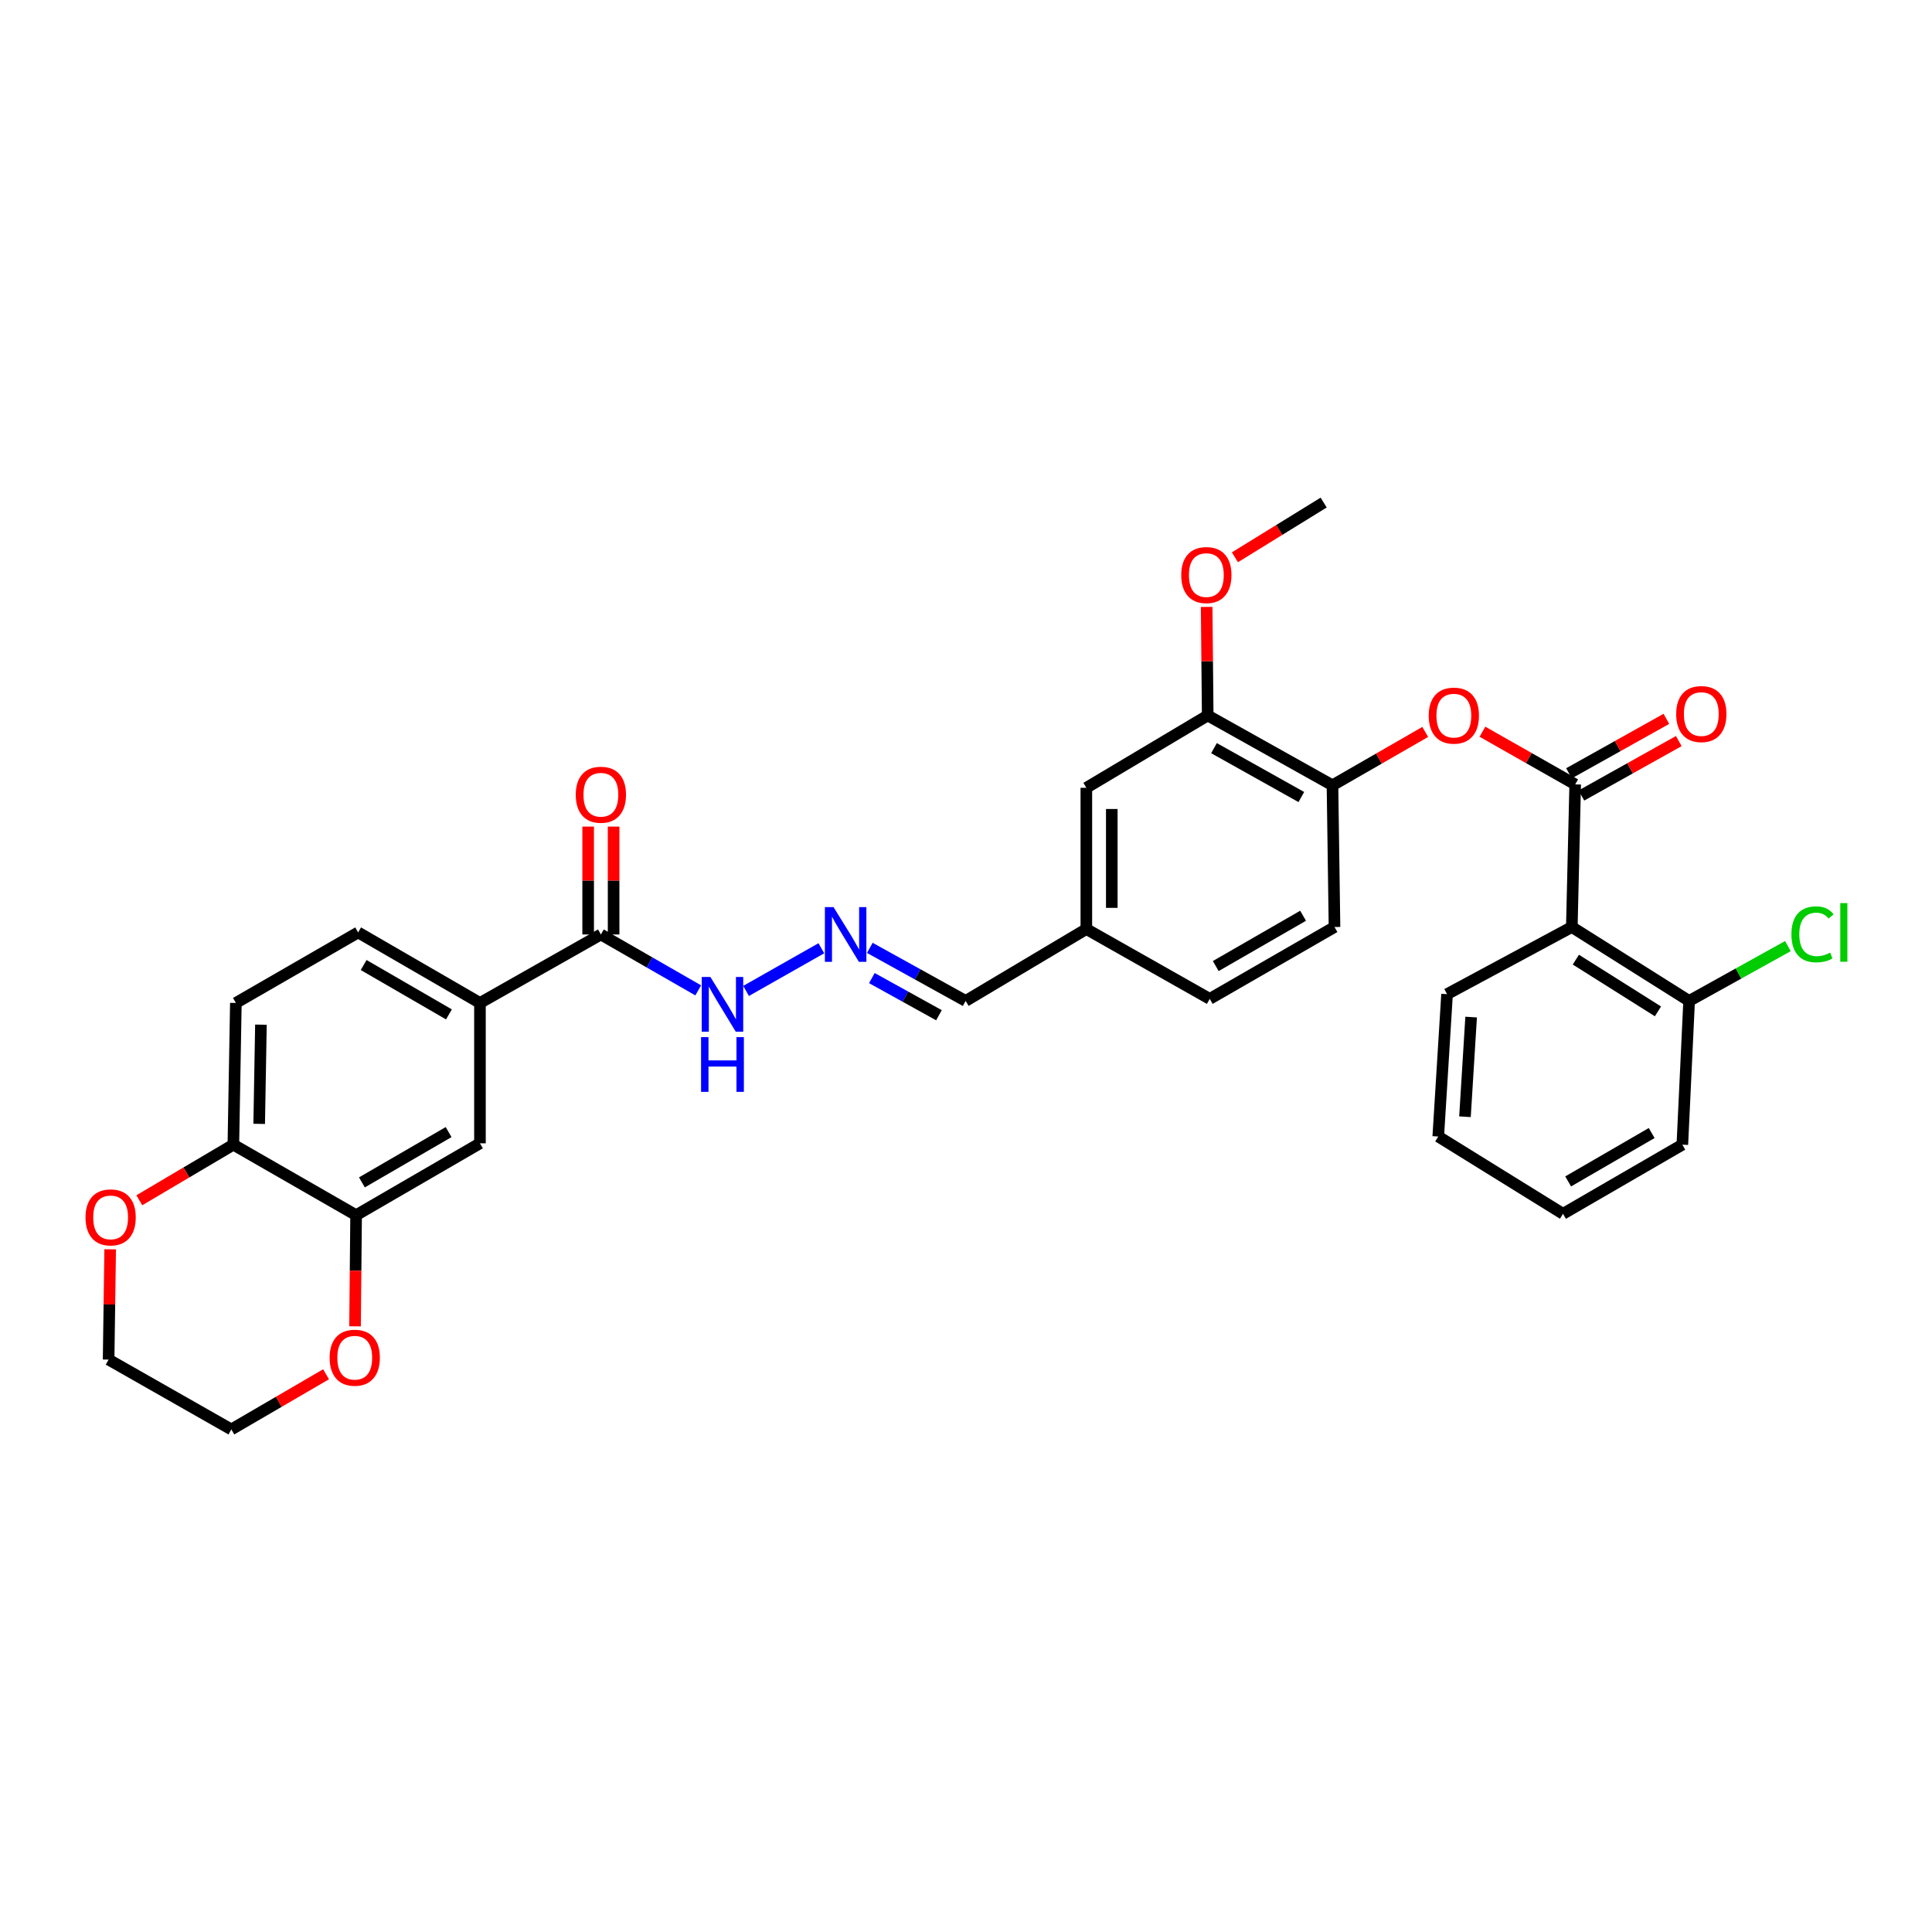 <?xml version='1.0' encoding='iso-8859-1'?>
<svg version='1.1' baseProfile='full'
              xmlns='http://www.w3.org/2000/svg'
                      xmlns:rdkit='http://www.rdkit.org/xml'
                      xmlns:xlink='http://www.w3.org/1999/xlink'
                  xml:space='preserve'
width='1000px' height='1000px' viewBox='0 0 1000 1000'>
<!-- END OF HEADER -->
<rect style='opacity:1.0;fill:#FFFFFF;stroke:none' width='1000' height='1000' x='0' y='0'> </rect>
<path class='bond-0' d='M 815.319,406.003 L 813.57,479.826' style='fill:none;fill-rule:evenodd;stroke:#000000;stroke-width:6px;stroke-linecap:butt;stroke-linejoin:miter;stroke-opacity:1' />
<path class='bond-1' d='M 815.319,406.003 L 791.316,392.369' style='fill:none;fill-rule:evenodd;stroke:#000000;stroke-width:6px;stroke-linecap:butt;stroke-linejoin:miter;stroke-opacity:1' />
<path class='bond-1' d='M 791.316,392.369 L 767.314,378.735' style='fill:none;fill-rule:evenodd;stroke:#FF0000;stroke-width:6px;stroke-linecap:butt;stroke-linejoin:miter;stroke-opacity:1' />
<path class='bond-11' d='M 818.532,411.751 L 843.736,397.662' style='fill:none;fill-rule:evenodd;stroke:#000000;stroke-width:6px;stroke-linecap:butt;stroke-linejoin:miter;stroke-opacity:1' />
<path class='bond-11' d='M 843.736,397.662 L 868.939,383.573' style='fill:none;fill-rule:evenodd;stroke:#FF0000;stroke-width:6px;stroke-linecap:butt;stroke-linejoin:miter;stroke-opacity:1' />
<path class='bond-11' d='M 812.105,400.255 L 837.309,386.165' style='fill:none;fill-rule:evenodd;stroke:#000000;stroke-width:6px;stroke-linecap:butt;stroke-linejoin:miter;stroke-opacity:1' />
<path class='bond-11' d='M 837.309,386.165 L 862.513,372.076' style='fill:none;fill-rule:evenodd;stroke:#FF0000;stroke-width:6px;stroke-linecap:butt;stroke-linejoin:miter;stroke-opacity:1' />
<path class='bond-10' d='M 813.57,479.826 L 874.288,518.081' style='fill:none;fill-rule:evenodd;stroke:#000000;stroke-width:6px;stroke-linecap:butt;stroke-linejoin:miter;stroke-opacity:1' />
<path class='bond-10' d='M 815.657,496.708 L 858.16,523.486' style='fill:none;fill-rule:evenodd;stroke:#000000;stroke-width:6px;stroke-linecap:butt;stroke-linejoin:miter;stroke-opacity:1' />
<path class='bond-25' d='M 813.57,479.826 L 748.995,514.569' style='fill:none;fill-rule:evenodd;stroke:#000000;stroke-width:6px;stroke-linecap:butt;stroke-linejoin:miter;stroke-opacity:1' />
<path class='bond-3' d='M 737.696,378.847 L 713.693,392.659' style='fill:none;fill-rule:evenodd;stroke:#FF0000;stroke-width:6px;stroke-linecap:butt;stroke-linejoin:miter;stroke-opacity:1' />
<path class='bond-3' d='M 713.693,392.659 L 689.689,406.471' style='fill:none;fill-rule:evenodd;stroke:#000000;stroke-width:6px;stroke-linecap:butt;stroke-linejoin:miter;stroke-opacity:1' />
<path class='bond-2' d='M 311.016,483.683 L 336.206,498.151' style='fill:none;fill-rule:evenodd;stroke:#000000;stroke-width:6px;stroke-linecap:butt;stroke-linejoin:miter;stroke-opacity:1' />
<path class='bond-2' d='M 336.206,498.151 L 361.397,512.619' style='fill:none;fill-rule:evenodd;stroke:#0000FF;stroke-width:6px;stroke-linecap:butt;stroke-linejoin:miter;stroke-opacity:1' />
<path class='bond-4' d='M 311.016,483.683 L 248.424,519.127' style='fill:none;fill-rule:evenodd;stroke:#000000;stroke-width:6px;stroke-linecap:butt;stroke-linejoin:miter;stroke-opacity:1' />
<path class='bond-16' d='M 317.601,483.683 L 317.601,455.762' style='fill:none;fill-rule:evenodd;stroke:#000000;stroke-width:6px;stroke-linecap:butt;stroke-linejoin:miter;stroke-opacity:1' />
<path class='bond-16' d='M 317.601,455.762 L 317.601,427.842' style='fill:none;fill-rule:evenodd;stroke:#FF0000;stroke-width:6px;stroke-linecap:butt;stroke-linejoin:miter;stroke-opacity:1' />
<path class='bond-16' d='M 304.43,483.683 L 304.43,455.762' style='fill:none;fill-rule:evenodd;stroke:#000000;stroke-width:6px;stroke-linecap:butt;stroke-linejoin:miter;stroke-opacity:1' />
<path class='bond-16' d='M 304.43,455.762 L 304.43,427.842' style='fill:none;fill-rule:evenodd;stroke:#FF0000;stroke-width:6px;stroke-linecap:butt;stroke-linejoin:miter;stroke-opacity:1' />
<path class='bond-7' d='M 689.689,406.471 L 625.108,370.324' style='fill:none;fill-rule:evenodd;stroke:#000000;stroke-width:6px;stroke-linecap:butt;stroke-linejoin:miter;stroke-opacity:1' />
<path class='bond-7' d='M 673.569,412.542 L 628.362,387.239' style='fill:none;fill-rule:evenodd;stroke:#000000;stroke-width:6px;stroke-linecap:butt;stroke-linejoin:miter;stroke-opacity:1' />
<path class='bond-19' d='M 689.689,406.471 L 690.736,479.826' style='fill:none;fill-rule:evenodd;stroke:#000000;stroke-width:6px;stroke-linecap:butt;stroke-linejoin:miter;stroke-opacity:1' />
<path class='bond-6' d='M 248.424,519.127 L 248.424,591.78' style='fill:none;fill-rule:evenodd;stroke:#000000;stroke-width:6px;stroke-linecap:butt;stroke-linejoin:miter;stroke-opacity:1' />
<path class='bond-17' d='M 248.424,519.127 L 185.365,482.622' style='fill:none;fill-rule:evenodd;stroke:#000000;stroke-width:6px;stroke-linecap:butt;stroke-linejoin:miter;stroke-opacity:1' />
<path class='bond-17' d='M 232.367,525.05 L 188.225,499.496' style='fill:none;fill-rule:evenodd;stroke:#000000;stroke-width:6px;stroke-linecap:butt;stroke-linejoin:miter;stroke-opacity:1' />
<path class='bond-5' d='M 184.318,628.973 L 248.424,591.78' style='fill:none;fill-rule:evenodd;stroke:#000000;stroke-width:6px;stroke-linecap:butt;stroke-linejoin:miter;stroke-opacity:1' />
<path class='bond-5' d='M 187.325,612.002 L 232.199,585.966' style='fill:none;fill-rule:evenodd;stroke:#000000;stroke-width:6px;stroke-linecap:butt;stroke-linejoin:miter;stroke-opacity:1' />
<path class='bond-13' d='M 184.318,628.973 L 184.044,657.738' style='fill:none;fill-rule:evenodd;stroke:#000000;stroke-width:6px;stroke-linecap:butt;stroke-linejoin:miter;stroke-opacity:1' />
<path class='bond-13' d='M 184.044,657.738 L 183.77,686.503' style='fill:none;fill-rule:evenodd;stroke:#FF0000;stroke-width:6px;stroke-linecap:butt;stroke-linejoin:miter;stroke-opacity:1' />
<path class='bond-34' d='M 184.318,628.973 L 120.79,592.482' style='fill:none;fill-rule:evenodd;stroke:#000000;stroke-width:6px;stroke-linecap:butt;stroke-linejoin:miter;stroke-opacity:1' />
<path class='bond-15' d='M 625.108,370.324 L 562.289,407.766' style='fill:none;fill-rule:evenodd;stroke:#000000;stroke-width:6px;stroke-linecap:butt;stroke-linejoin:miter;stroke-opacity:1' />
<path class='bond-24' d='M 625.108,370.324 L 624.836,342.236' style='fill:none;fill-rule:evenodd;stroke:#000000;stroke-width:6px;stroke-linecap:butt;stroke-linejoin:miter;stroke-opacity:1' />
<path class='bond-24' d='M 624.836,342.236 L 624.565,314.148' style='fill:none;fill-rule:evenodd;stroke:#FF0000;stroke-width:6px;stroke-linecap:butt;stroke-linejoin:miter;stroke-opacity:1' />
<path class='bond-8' d='M 450.214,490.612 L 475.018,504.347' style='fill:none;fill-rule:evenodd;stroke:#0000FF;stroke-width:6px;stroke-linecap:butt;stroke-linejoin:miter;stroke-opacity:1' />
<path class='bond-8' d='M 475.018,504.347 L 499.822,518.081' style='fill:none;fill-rule:evenodd;stroke:#000000;stroke-width:6px;stroke-linecap:butt;stroke-linejoin:miter;stroke-opacity:1' />
<path class='bond-8' d='M 451.275,506.255 L 468.638,515.869' style='fill:none;fill-rule:evenodd;stroke:#0000FF;stroke-width:6px;stroke-linecap:butt;stroke-linejoin:miter;stroke-opacity:1' />
<path class='bond-8' d='M 468.638,515.869 L 486.001,525.483' style='fill:none;fill-rule:evenodd;stroke:#000000;stroke-width:6px;stroke-linecap:butt;stroke-linejoin:miter;stroke-opacity:1' />
<path class='bond-12' d='M 425.127,490.811 L 386.162,512.906' style='fill:none;fill-rule:evenodd;stroke:#0000FF;stroke-width:6px;stroke-linecap:butt;stroke-linejoin:miter;stroke-opacity:1' />
<path class='bond-9' d='M 120.79,592.482 L 122.085,519.127' style='fill:none;fill-rule:evenodd;stroke:#000000;stroke-width:6px;stroke-linecap:butt;stroke-linejoin:miter;stroke-opacity:1' />
<path class='bond-9' d='M 134.153,581.712 L 135.06,530.363' style='fill:none;fill-rule:evenodd;stroke:#000000;stroke-width:6px;stroke-linecap:butt;stroke-linejoin:miter;stroke-opacity:1' />
<path class='bond-14' d='M 120.79,592.482 L 96.449,606.871' style='fill:none;fill-rule:evenodd;stroke:#000000;stroke-width:6px;stroke-linecap:butt;stroke-linejoin:miter;stroke-opacity:1' />
<path class='bond-14' d='M 96.449,606.871 L 72.107,621.259' style='fill:none;fill-rule:evenodd;stroke:#FF0000;stroke-width:6px;stroke-linecap:butt;stroke-linejoin:miter;stroke-opacity:1' />
<path class='bond-22' d='M 874.288,518.081 L 899.851,503.889' style='fill:none;fill-rule:evenodd;stroke:#000000;stroke-width:6px;stroke-linecap:butt;stroke-linejoin:miter;stroke-opacity:1' />
<path class='bond-22' d='M 899.851,503.889 L 925.414,489.698' style='fill:none;fill-rule:evenodd;stroke:#00CC00;stroke-width:6px;stroke-linecap:butt;stroke-linejoin:miter;stroke-opacity:1' />
<path class='bond-28' d='M 874.288,518.081 L 870.776,592.482' style='fill:none;fill-rule:evenodd;stroke:#000000;stroke-width:6px;stroke-linecap:butt;stroke-linejoin:miter;stroke-opacity:1' />
<path class='bond-26' d='M 168.768,711.315 L 144.256,725.594' style='fill:none;fill-rule:evenodd;stroke:#FF0000;stroke-width:6px;stroke-linecap:butt;stroke-linejoin:miter;stroke-opacity:1' />
<path class='bond-26' d='M 144.256,725.594 L 119.744,739.873' style='fill:none;fill-rule:evenodd;stroke:#000000;stroke-width:6px;stroke-linecap:butt;stroke-linejoin:miter;stroke-opacity:1' />
<path class='bond-27' d='M 57.026,646.637 L 56.621,675.181' style='fill:none;fill-rule:evenodd;stroke:#FF0000;stroke-width:6px;stroke-linecap:butt;stroke-linejoin:miter;stroke-opacity:1' />
<path class='bond-27' d='M 56.621,675.181 L 56.216,703.726' style='fill:none;fill-rule:evenodd;stroke:#000000;stroke-width:6px;stroke-linecap:butt;stroke-linejoin:miter;stroke-opacity:1' />
<path class='bond-33' d='M 562.289,407.766 L 562.289,480.873' style='fill:none;fill-rule:evenodd;stroke:#000000;stroke-width:6px;stroke-linecap:butt;stroke-linejoin:miter;stroke-opacity:1' />
<path class='bond-33' d='M 575.46,418.732 L 575.46,469.907' style='fill:none;fill-rule:evenodd;stroke:#000000;stroke-width:6px;stroke-linecap:butt;stroke-linejoin:miter;stroke-opacity:1' />
<path class='bond-18' d='M 185.365,482.622 L 122.085,519.127' style='fill:none;fill-rule:evenodd;stroke:#000000;stroke-width:6px;stroke-linecap:butt;stroke-linejoin:miter;stroke-opacity:1' />
<path class='bond-23' d='M 690.736,479.826 L 626.161,517.02' style='fill:none;fill-rule:evenodd;stroke:#000000;stroke-width:6px;stroke-linecap:butt;stroke-linejoin:miter;stroke-opacity:1' />
<path class='bond-23' d='M 674.476,473.992 L 629.274,500.028' style='fill:none;fill-rule:evenodd;stroke:#000000;stroke-width:6px;stroke-linecap:butt;stroke-linejoin:miter;stroke-opacity:1' />
<path class='bond-20' d='M 499.822,518.081 L 562.289,480.873' style='fill:none;fill-rule:evenodd;stroke:#000000;stroke-width:6px;stroke-linecap:butt;stroke-linejoin:miter;stroke-opacity:1' />
<path class='bond-21' d='M 562.289,480.873 L 626.161,517.02' style='fill:none;fill-rule:evenodd;stroke:#000000;stroke-width:6px;stroke-linecap:butt;stroke-linejoin:miter;stroke-opacity:1' />
<path class='bond-29' d='M 639.189,288.453 L 662.156,274.29' style='fill:none;fill-rule:evenodd;stroke:#FF0000;stroke-width:6px;stroke-linecap:butt;stroke-linejoin:miter;stroke-opacity:1' />
<path class='bond-29' d='M 662.156,274.29 L 685.123,260.127' style='fill:none;fill-rule:evenodd;stroke:#000000;stroke-width:6px;stroke-linecap:butt;stroke-linejoin:miter;stroke-opacity:1' />
<path class='bond-30' d='M 748.995,514.569 L 744.437,588.26' style='fill:none;fill-rule:evenodd;stroke:#000000;stroke-width:6px;stroke-linecap:butt;stroke-linejoin:miter;stroke-opacity:1' />
<path class='bond-30' d='M 761.458,526.436 L 758.266,578.02' style='fill:none;fill-rule:evenodd;stroke:#000000;stroke-width:6px;stroke-linecap:butt;stroke-linejoin:miter;stroke-opacity:1' />
<path class='bond-35' d='M 119.744,739.873 L 56.216,703.726' style='fill:none;fill-rule:evenodd;stroke:#000000;stroke-width:6px;stroke-linecap:butt;stroke-linejoin:miter;stroke-opacity:1' />
<path class='bond-32' d='M 870.776,592.482 L 809.011,628.271' style='fill:none;fill-rule:evenodd;stroke:#000000;stroke-width:6px;stroke-linecap:butt;stroke-linejoin:miter;stroke-opacity:1' />
<path class='bond-32' d='M 854.908,586.454 L 811.673,611.506' style='fill:none;fill-rule:evenodd;stroke:#000000;stroke-width:6px;stroke-linecap:butt;stroke-linejoin:miter;stroke-opacity:1' />
<path class='bond-31' d='M 744.437,588.26 L 809.011,628.271' style='fill:none;fill-rule:evenodd;stroke:#000000;stroke-width:6px;stroke-linecap:butt;stroke-linejoin:miter;stroke-opacity:1' />
<path  class='atom-2' d='M 739.508 370.404
Q 739.508 363.604, 742.868 359.804
Q 746.228 356.004, 752.508 356.004
Q 758.788 356.004, 762.148 359.804
Q 765.508 363.604, 765.508 370.404
Q 765.508 377.284, 762.108 381.204
Q 758.708 385.084, 752.508 385.084
Q 746.268 385.084, 742.868 381.204
Q 739.508 377.324, 739.508 370.404
M 752.508 381.884
Q 756.828 381.884, 759.148 379.004
Q 761.508 376.084, 761.508 370.404
Q 761.508 364.844, 759.148 362.044
Q 756.828 359.204, 752.508 359.204
Q 748.188 359.204, 745.828 362.004
Q 743.508 364.804, 743.508 370.404
Q 743.508 376.124, 745.828 379.004
Q 748.188 381.884, 752.508 381.884
' fill='#FF0000'/>
<path  class='atom-9' d='M 431.439 469.523
L 440.719 484.523
Q 441.639 486.003, 443.119 488.683
Q 444.599 491.363, 444.679 491.523
L 444.679 469.523
L 448.439 469.523
L 448.439 497.843
L 444.559 497.843
L 434.599 481.443
Q 433.439 479.523, 432.199 477.323
Q 430.999 475.123, 430.639 474.443
L 430.639 497.843
L 426.959 497.843
L 426.959 469.523
L 431.439 469.523
' fill='#0000FF'/>
<path  class='atom-12' d='M 867.596 369.592
Q 867.596 362.792, 870.956 358.992
Q 874.316 355.192, 880.596 355.192
Q 886.876 355.192, 890.236 358.992
Q 893.596 362.792, 893.596 369.592
Q 893.596 376.472, 890.196 380.392
Q 886.796 384.272, 880.596 384.272
Q 874.356 384.272, 870.956 380.392
Q 867.596 376.512, 867.596 369.592
M 880.596 381.072
Q 884.916 381.072, 887.236 378.192
Q 889.596 375.272, 889.596 369.592
Q 889.596 364.032, 887.236 361.232
Q 884.916 358.392, 880.596 358.392
Q 876.276 358.392, 873.916 361.192
Q 871.596 363.992, 871.596 369.592
Q 871.596 375.312, 873.916 378.192
Q 876.276 381.072, 880.596 381.072
' fill='#FF0000'/>
<path  class='atom-13' d='M 367.691 505.67
L 376.971 520.67
Q 377.891 522.15, 379.371 524.83
Q 380.851 527.51, 380.931 527.67
L 380.931 505.67
L 384.691 505.67
L 384.691 533.99
L 380.811 533.99
L 370.851 517.59
Q 369.691 515.67, 368.451 513.47
Q 367.251 511.27, 366.891 510.59
L 366.891 533.99
L 363.211 533.99
L 363.211 505.67
L 367.691 505.67
' fill='#0000FF'/>
<path  class='atom-13' d='M 362.871 536.822
L 366.711 536.822
L 366.711 548.862
L 381.191 548.862
L 381.191 536.822
L 385.031 536.822
L 385.031 565.142
L 381.191 565.142
L 381.191 552.062
L 366.711 552.062
L 366.711 565.142
L 362.871 565.142
L 362.871 536.822
' fill='#0000FF'/>
<path  class='atom-14' d='M 170.616 702.745
Q 170.616 695.945, 173.976 692.145
Q 177.336 688.345, 183.616 688.345
Q 189.896 688.345, 193.256 692.145
Q 196.616 695.945, 196.616 702.745
Q 196.616 709.625, 193.216 713.545
Q 189.816 717.425, 183.616 717.425
Q 177.376 717.425, 173.976 713.545
Q 170.616 709.665, 170.616 702.745
M 183.616 714.225
Q 187.936 714.225, 190.256 711.345
Q 192.616 708.425, 192.616 702.745
Q 192.616 697.185, 190.256 694.385
Q 187.936 691.545, 183.616 691.545
Q 179.296 691.545, 176.936 694.345
Q 174.616 697.145, 174.616 702.745
Q 174.616 708.465, 176.936 711.345
Q 179.296 714.225, 183.616 714.225
' fill='#FF0000'/>
<path  class='atom-15' d='M 44.262 630.114
Q 44.262 623.314, 47.622 619.514
Q 50.982 615.714, 57.262 615.714
Q 63.542 615.714, 66.902 619.514
Q 70.262 623.314, 70.262 630.114
Q 70.262 636.994, 66.862 640.914
Q 63.462 644.794, 57.262 644.794
Q 51.022 644.794, 47.622 640.914
Q 44.262 637.034, 44.262 630.114
M 57.262 641.594
Q 61.582 641.594, 63.902 638.714
Q 66.262 635.794, 66.262 630.114
Q 66.262 624.554, 63.902 621.754
Q 61.582 618.914, 57.262 618.914
Q 52.942 618.914, 50.582 621.714
Q 48.262 624.514, 48.262 630.114
Q 48.262 635.834, 50.582 638.714
Q 52.942 641.594, 57.262 641.594
' fill='#FF0000'/>
<path  class='atom-17' d='M 298.016 411.351
Q 298.016 404.551, 301.376 400.751
Q 304.736 396.951, 311.016 396.951
Q 317.296 396.951, 320.656 400.751
Q 324.016 404.551, 324.016 411.351
Q 324.016 418.231, 320.616 422.151
Q 317.216 426.031, 311.016 426.031
Q 304.776 426.031, 301.376 422.151
Q 298.016 418.271, 298.016 411.351
M 311.016 422.831
Q 315.336 422.831, 317.656 419.951
Q 320.016 417.031, 320.016 411.351
Q 320.016 405.791, 317.656 402.991
Q 315.336 400.151, 311.016 400.151
Q 306.696 400.151, 304.336 402.951
Q 302.016 405.751, 302.016 411.351
Q 302.016 417.071, 304.336 419.951
Q 306.696 422.831, 311.016 422.831
' fill='#FF0000'/>
<path  class='atom-23' d='M 927.24 483.602
Q 927.24 476.562, 930.52 472.882
Q 933.84 469.162, 940.12 469.162
Q 945.96 469.162, 949.08 473.282
L 946.44 475.442
Q 944.16 472.442, 940.12 472.442
Q 935.84 472.442, 933.56 475.322
Q 931.32 478.162, 931.32 483.602
Q 931.32 489.202, 933.64 492.082
Q 936 494.962, 940.56 494.962
Q 943.68 494.962, 947.32 493.082
L 948.44 496.082
Q 946.96 497.042, 944.72 497.602
Q 942.48 498.162, 940 498.162
Q 933.84 498.162, 930.52 494.402
Q 927.24 490.642, 927.24 483.602
' fill='#00CC00'/>
<path  class='atom-23' d='M 952.52 467.442
L 956.2 467.442
L 956.2 497.802
L 952.52 497.802
L 952.52 467.442
' fill='#00CC00'/>
<path  class='atom-25' d='M 611.405 297.649
Q 611.405 290.849, 614.765 287.049
Q 618.125 283.249, 624.405 283.249
Q 630.685 283.249, 634.045 287.049
Q 637.405 290.849, 637.405 297.649
Q 637.405 304.529, 634.005 308.449
Q 630.605 312.329, 624.405 312.329
Q 618.165 312.329, 614.765 308.449
Q 611.405 304.569, 611.405 297.649
M 624.405 309.129
Q 628.725 309.129, 631.045 306.249
Q 633.405 303.329, 633.405 297.649
Q 633.405 292.089, 631.045 289.289
Q 628.725 286.449, 624.405 286.449
Q 620.085 286.449, 617.725 289.249
Q 615.405 292.049, 615.405 297.649
Q 615.405 303.369, 617.725 306.249
Q 620.085 309.129, 624.405 309.129
' fill='#FF0000'/>
</svg>
